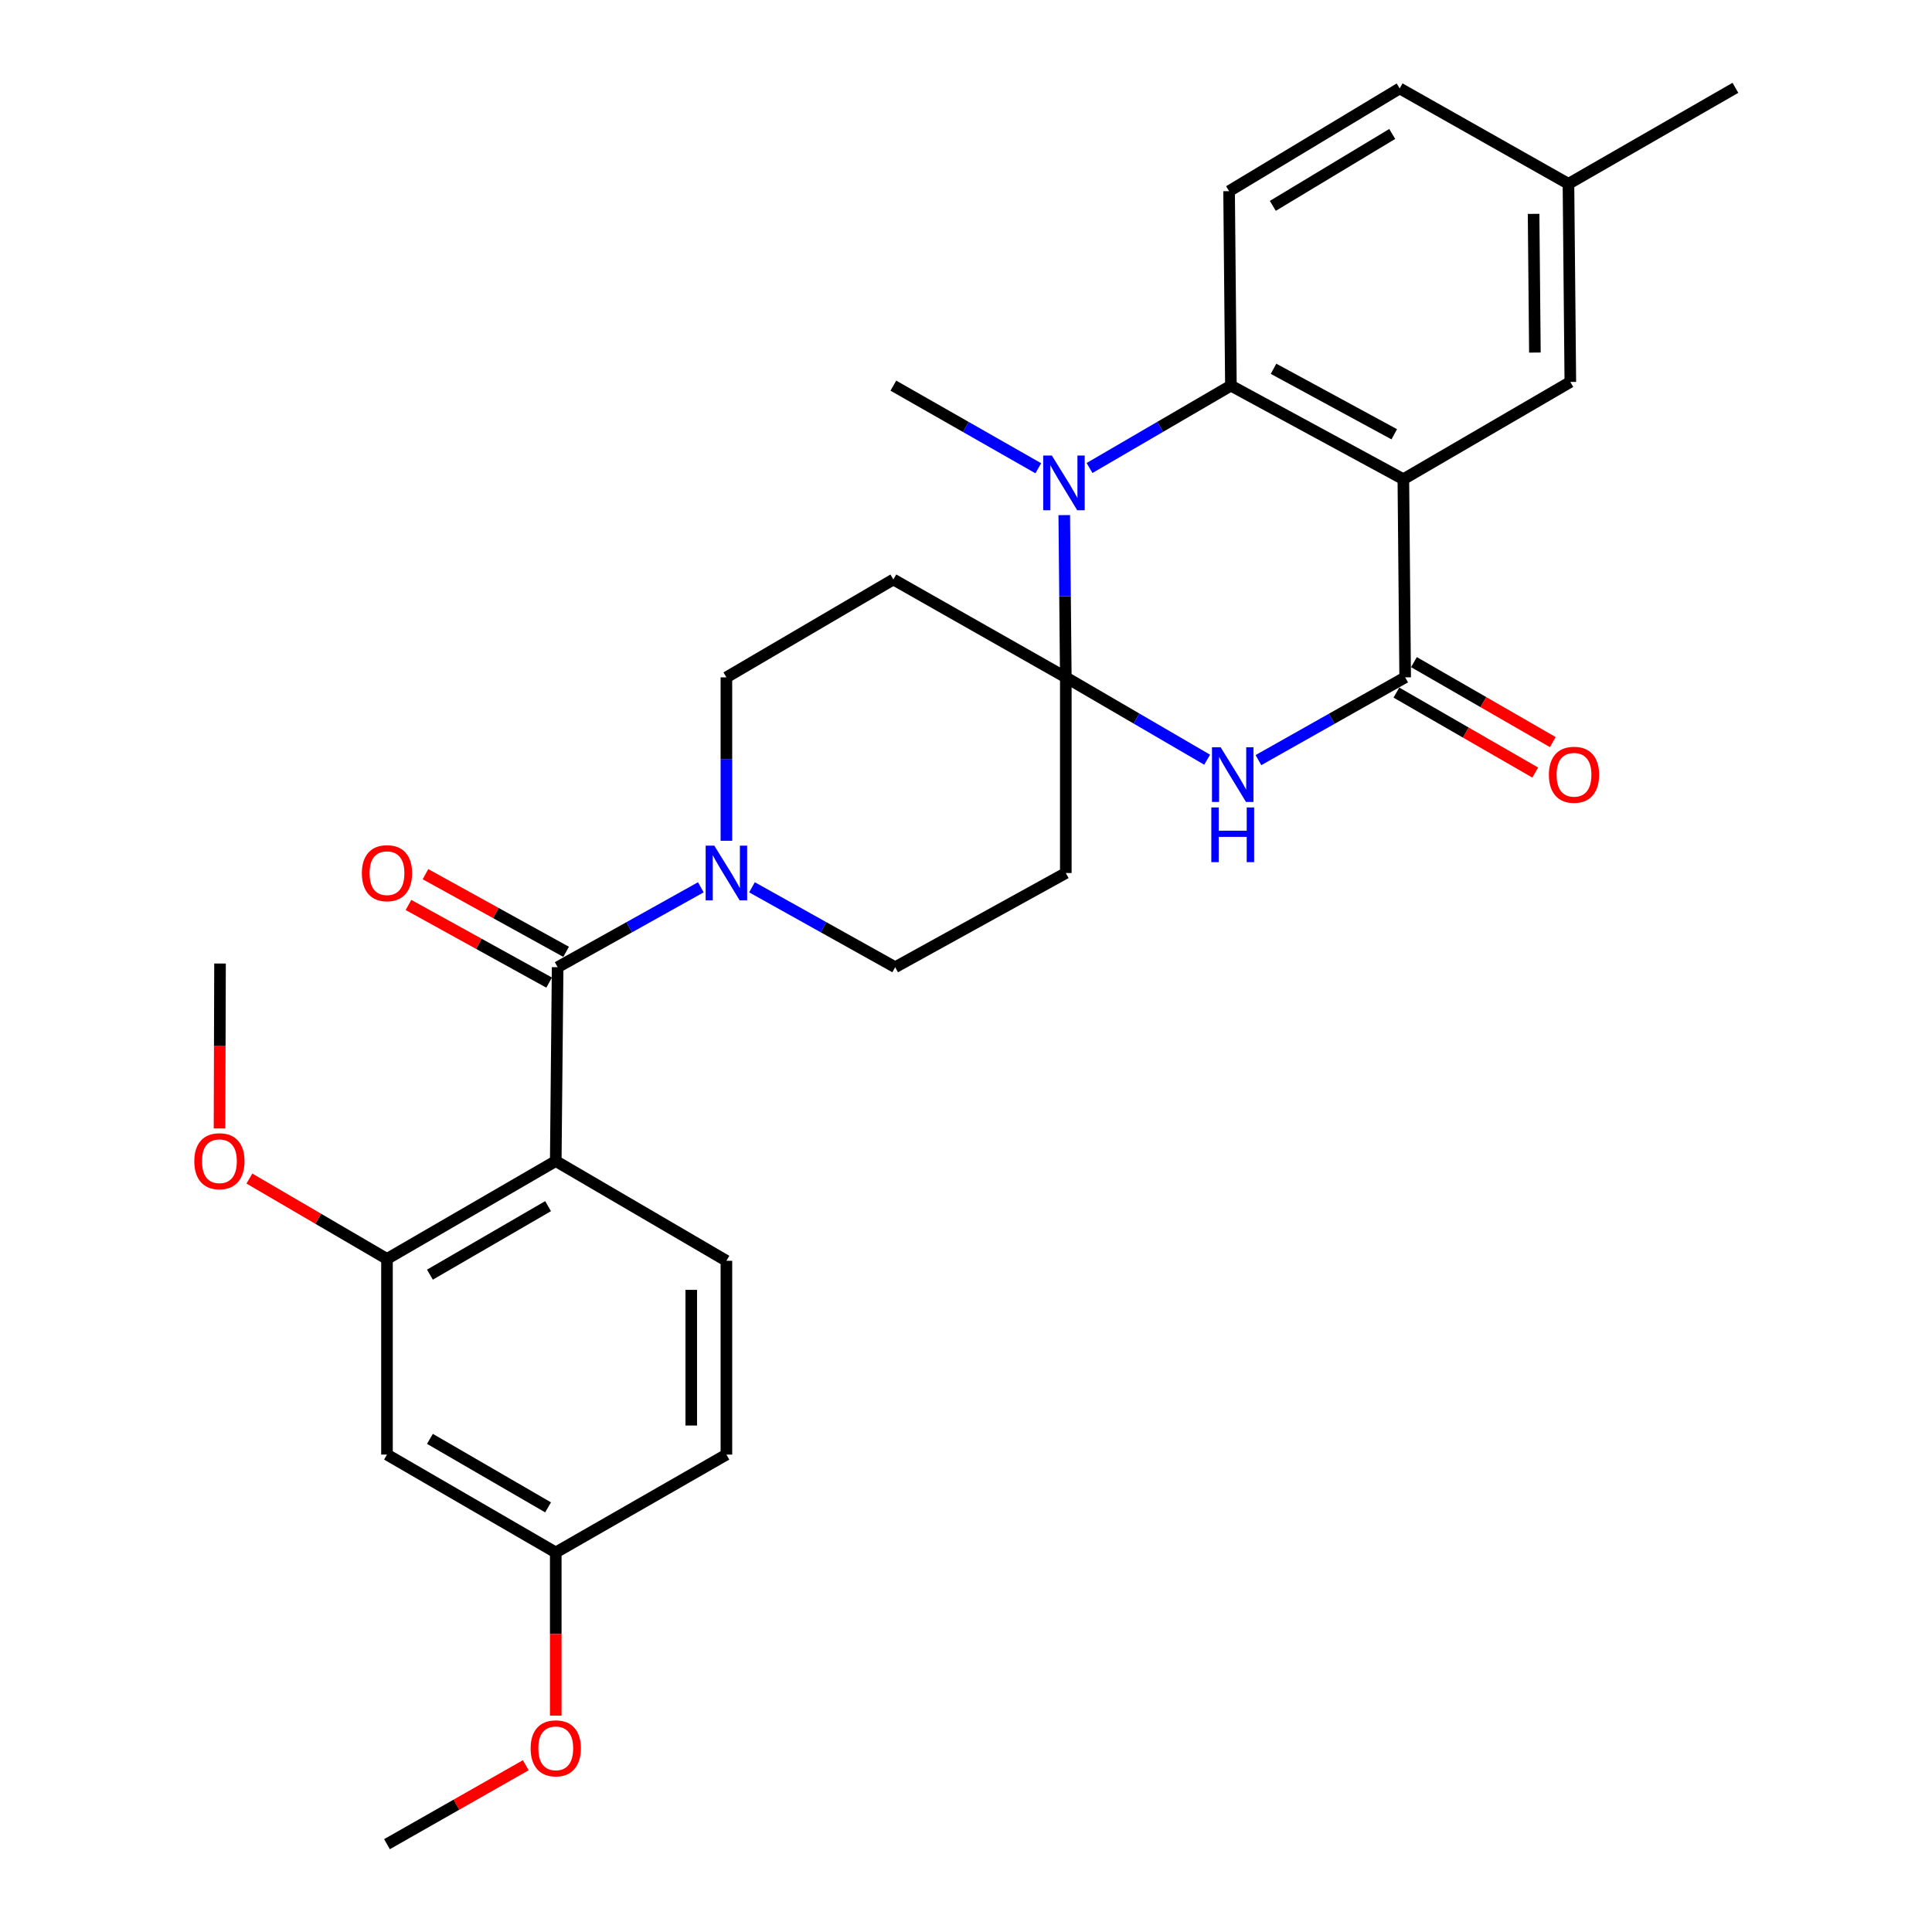 <?xml version='1.0' encoding='iso-8859-1'?>
<svg version='1.1' baseProfile='full'
              xmlns='http://www.w3.org/2000/svg'
                      xmlns:rdkit='http://www.rdkit.org/xml'
                      xmlns:xlink='http://www.w3.org/1999/xlink'
                  xml:space='preserve'
width='1000px' height='1000px' viewBox='0 0 1000 1000'>
<!-- END OF HEADER -->
<rect style='opacity:1.0;fill:#FFFFFF;stroke:none' width='1000' height='1000' x='0' y='0'> </rect>
<path class='bond-1' d='M 551.66,350.598 L 588.238,371.91' style='fill:none;fill-rule:evenodd;stroke:#000000;stroke-width:6px;stroke-linecap:butt;stroke-linejoin:miter;stroke-opacity:1' />
<path class='bond-1' d='M 588.238,371.91 L 624.817,393.223' style='fill:none;fill-rule:evenodd;stroke:#0000FF;stroke-width:6px;stroke-linecap:butt;stroke-linejoin:miter;stroke-opacity:1' />
<path class='bond-2' d='M 551.66,350.598 L 551.259,308.611' style='fill:none;fill-rule:evenodd;stroke:#000000;stroke-width:6px;stroke-linecap:butt;stroke-linejoin:miter;stroke-opacity:1' />
<path class='bond-2' d='M 551.259,308.611 L 550.859,266.624' style='fill:none;fill-rule:evenodd;stroke:#0000FF;stroke-width:6px;stroke-linecap:butt;stroke-linejoin:miter;stroke-opacity:1' />
<path class='bond-9' d='M 551.66,350.598 L 462.402,299.944' style='fill:none;fill-rule:evenodd;stroke:#000000;stroke-width:6px;stroke-linecap:butt;stroke-linejoin:miter;stroke-opacity:1' />
<path class='bond-10' d='M 551.66,350.598 L 551.66,451.874' style='fill:none;fill-rule:evenodd;stroke:#000000;stroke-width:6px;stroke-linecap:butt;stroke-linejoin:miter;stroke-opacity:1' />
<path class='bond-0' d='M 726.374,248.037 L 637.116,199.608' style='fill:none;fill-rule:evenodd;stroke:#000000;stroke-width:6px;stroke-linecap:butt;stroke-linejoin:miter;stroke-opacity:1' />
<path class='bond-0' d='M 721.663,224.78 L 659.182,190.88' style='fill:none;fill-rule:evenodd;stroke:#000000;stroke-width:6px;stroke-linecap:butt;stroke-linejoin:miter;stroke-opacity:1' />
<path class='bond-14' d='M 726.374,248.037 L 812.801,197.698' style='fill:none;fill-rule:evenodd;stroke:#000000;stroke-width:6px;stroke-linecap:butt;stroke-linejoin:miter;stroke-opacity:1' />
<path class='bond-30' d='M 726.374,248.037 L 727.314,350.598' style='fill:none;fill-rule:evenodd;stroke:#000000;stroke-width:6px;stroke-linecap:butt;stroke-linejoin:miter;stroke-opacity:1' />
<path class='bond-3' d='M 651.358,393.435 L 689.336,372.016' style='fill:none;fill-rule:evenodd;stroke:#0000FF;stroke-width:6px;stroke-linecap:butt;stroke-linejoin:miter;stroke-opacity:1' />
<path class='bond-3' d='M 689.336,372.016 L 727.314,350.598' style='fill:none;fill-rule:evenodd;stroke:#000000;stroke-width:6px;stroke-linecap:butt;stroke-linejoin:miter;stroke-opacity:1' />
<path class='bond-5' d='M 563.94,242.235 L 600.528,220.922' style='fill:none;fill-rule:evenodd;stroke:#0000FF;stroke-width:6px;stroke-linecap:butt;stroke-linejoin:miter;stroke-opacity:1' />
<path class='bond-5' d='M 600.528,220.922 L 637.116,199.608' style='fill:none;fill-rule:evenodd;stroke:#000000;stroke-width:6px;stroke-linecap:butt;stroke-linejoin:miter;stroke-opacity:1' />
<path class='bond-22' d='M 537.419,242.376 L 499.91,220.992' style='fill:none;fill-rule:evenodd;stroke:#0000FF;stroke-width:6px;stroke-linecap:butt;stroke-linejoin:miter;stroke-opacity:1' />
<path class='bond-22' d='M 499.91,220.992 L 462.402,199.608' style='fill:none;fill-rule:evenodd;stroke:#000000;stroke-width:6px;stroke-linecap:butt;stroke-linejoin:miter;stroke-opacity:1' />
<path class='bond-17' d='M 722.773,358.481 L 758.706,379.18' style='fill:none;fill-rule:evenodd;stroke:#000000;stroke-width:6px;stroke-linecap:butt;stroke-linejoin:miter;stroke-opacity:1' />
<path class='bond-17' d='M 758.706,379.18 L 794.639,399.88' style='fill:none;fill-rule:evenodd;stroke:#FF0000;stroke-width:6px;stroke-linecap:butt;stroke-linejoin:miter;stroke-opacity:1' />
<path class='bond-17' d='M 731.855,342.714 L 767.788,363.414' style='fill:none;fill-rule:evenodd;stroke:#000000;stroke-width:6px;stroke-linecap:butt;stroke-linejoin:miter;stroke-opacity:1' />
<path class='bond-17' d='M 767.788,363.414 L 803.721,384.113' style='fill:none;fill-rule:evenodd;stroke:#FF0000;stroke-width:6px;stroke-linecap:butt;stroke-linejoin:miter;stroke-opacity:1' />
<path class='bond-4' d='M 287.658,600.963 L 288.629,500.627' style='fill:none;fill-rule:evenodd;stroke:#000000;stroke-width:6px;stroke-linecap:butt;stroke-linejoin:miter;stroke-opacity:1' />
<path class='bond-8' d='M 287.658,600.963 L 200.301,651.616' style='fill:none;fill-rule:evenodd;stroke:#000000;stroke-width:6px;stroke-linecap:butt;stroke-linejoin:miter;stroke-opacity:1' />
<path class='bond-8' d='M 283.682,624.301 L 222.532,659.759' style='fill:none;fill-rule:evenodd;stroke:#000000;stroke-width:6px;stroke-linecap:butt;stroke-linejoin:miter;stroke-opacity:1' />
<path class='bond-11' d='M 287.658,600.963 L 375.986,652.587' style='fill:none;fill-rule:evenodd;stroke:#000000;stroke-width:6px;stroke-linecap:butt;stroke-linejoin:miter;stroke-opacity:1' />
<path class='bond-12' d='M 637.116,199.608 L 636.176,98.948' style='fill:none;fill-rule:evenodd;stroke:#000000;stroke-width:6px;stroke-linecap:butt;stroke-linejoin:miter;stroke-opacity:1' />
<path class='bond-6' d='M 288.629,500.627 L 325.687,479.945' style='fill:none;fill-rule:evenodd;stroke:#000000;stroke-width:6px;stroke-linecap:butt;stroke-linejoin:miter;stroke-opacity:1' />
<path class='bond-6' d='M 325.687,479.945 L 362.745,459.263' style='fill:none;fill-rule:evenodd;stroke:#0000FF;stroke-width:6px;stroke-linecap:butt;stroke-linejoin:miter;stroke-opacity:1' />
<path class='bond-18' d='M 293.025,492.662 L 256.622,472.569' style='fill:none;fill-rule:evenodd;stroke:#000000;stroke-width:6px;stroke-linecap:butt;stroke-linejoin:miter;stroke-opacity:1' />
<path class='bond-18' d='M 256.622,472.569 L 220.22,452.477' style='fill:none;fill-rule:evenodd;stroke:#FF0000;stroke-width:6px;stroke-linecap:butt;stroke-linejoin:miter;stroke-opacity:1' />
<path class='bond-18' d='M 284.232,508.592 L 247.83,488.499' style='fill:none;fill-rule:evenodd;stroke:#000000;stroke-width:6px;stroke-linecap:butt;stroke-linejoin:miter;stroke-opacity:1' />
<path class='bond-18' d='M 247.83,488.499 L 211.427,468.406' style='fill:none;fill-rule:evenodd;stroke:#FF0000;stroke-width:6px;stroke-linecap:butt;stroke-linejoin:miter;stroke-opacity:1' />
<path class='bond-7' d='M 389.227,459.263 L 426.285,479.945' style='fill:none;fill-rule:evenodd;stroke:#0000FF;stroke-width:6px;stroke-linecap:butt;stroke-linejoin:miter;stroke-opacity:1' />
<path class='bond-7' d='M 426.285,479.945 L 463.343,500.627' style='fill:none;fill-rule:evenodd;stroke:#000000;stroke-width:6px;stroke-linecap:butt;stroke-linejoin:miter;stroke-opacity:1' />
<path class='bond-29' d='M 375.986,435.182 L 375.986,392.89' style='fill:none;fill-rule:evenodd;stroke:#0000FF;stroke-width:6px;stroke-linecap:butt;stroke-linejoin:miter;stroke-opacity:1' />
<path class='bond-29' d='M 375.986,392.89 L 375.986,350.598' style='fill:none;fill-rule:evenodd;stroke:#000000;stroke-width:6px;stroke-linecap:butt;stroke-linejoin:miter;stroke-opacity:1' />
<path class='bond-13' d='M 200.301,651.616 L 200.301,752.893' style='fill:none;fill-rule:evenodd;stroke:#000000;stroke-width:6px;stroke-linecap:butt;stroke-linejoin:miter;stroke-opacity:1' />
<path class='bond-24' d='M 200.301,651.616 L 164.691,630.819' style='fill:none;fill-rule:evenodd;stroke:#000000;stroke-width:6px;stroke-linecap:butt;stroke-linejoin:miter;stroke-opacity:1' />
<path class='bond-24' d='M 164.691,630.819 L 129.082,610.022' style='fill:none;fill-rule:evenodd;stroke:#FF0000;stroke-width:6px;stroke-linecap:butt;stroke-linejoin:miter;stroke-opacity:1' />
<path class='bond-15' d='M 462.402,299.944 L 375.986,350.598' style='fill:none;fill-rule:evenodd;stroke:#000000;stroke-width:6px;stroke-linecap:butt;stroke-linejoin:miter;stroke-opacity:1' />
<path class='bond-16' d='M 551.66,451.874 L 463.343,500.627' style='fill:none;fill-rule:evenodd;stroke:#000000;stroke-width:6px;stroke-linecap:butt;stroke-linejoin:miter;stroke-opacity:1' />
<path class='bond-20' d='M 375.986,652.587 L 375.986,752.893' style='fill:none;fill-rule:evenodd;stroke:#000000;stroke-width:6px;stroke-linecap:butt;stroke-linejoin:miter;stroke-opacity:1' />
<path class='bond-20' d='M 357.79,667.633 L 357.79,737.847' style='fill:none;fill-rule:evenodd;stroke:#000000;stroke-width:6px;stroke-linecap:butt;stroke-linejoin:miter;stroke-opacity:1' />
<path class='bond-23' d='M 636.176,98.948 L 724.473,45.768' style='fill:none;fill-rule:evenodd;stroke:#000000;stroke-width:6px;stroke-linecap:butt;stroke-linejoin:miter;stroke-opacity:1' />
<path class='bond-23' d='M 658.808,106.558 L 720.616,69.331' style='fill:none;fill-rule:evenodd;stroke:#000000;stroke-width:6px;stroke-linecap:butt;stroke-linejoin:miter;stroke-opacity:1' />
<path class='bond-32' d='M 200.301,752.893 L 287.658,803.546' style='fill:none;fill-rule:evenodd;stroke:#000000;stroke-width:6px;stroke-linecap:butt;stroke-linejoin:miter;stroke-opacity:1' />
<path class='bond-32' d='M 222.532,744.75 L 283.682,780.207' style='fill:none;fill-rule:evenodd;stroke:#000000;stroke-width:6px;stroke-linecap:butt;stroke-linejoin:miter;stroke-opacity:1' />
<path class='bond-31' d='M 812.801,197.698 L 811.83,95.148' style='fill:none;fill-rule:evenodd;stroke:#000000;stroke-width:6px;stroke-linecap:butt;stroke-linejoin:miter;stroke-opacity:1' />
<path class='bond-31' d='M 794.461,182.487 L 793.782,110.702' style='fill:none;fill-rule:evenodd;stroke:#000000;stroke-width:6px;stroke-linecap:butt;stroke-linejoin:miter;stroke-opacity:1' />
<path class='bond-19' d='M 287.658,803.546 L 375.986,752.893' style='fill:none;fill-rule:evenodd;stroke:#000000;stroke-width:6px;stroke-linecap:butt;stroke-linejoin:miter;stroke-opacity:1' />
<path class='bond-25' d='M 287.658,803.546 L 287.658,845.773' style='fill:none;fill-rule:evenodd;stroke:#000000;stroke-width:6px;stroke-linecap:butt;stroke-linejoin:miter;stroke-opacity:1' />
<path class='bond-25' d='M 287.658,845.773 L 287.658,888' style='fill:none;fill-rule:evenodd;stroke:#FF0000;stroke-width:6px;stroke-linecap:butt;stroke-linejoin:miter;stroke-opacity:1' />
<path class='bond-21' d='M 811.83,95.148 L 724.473,45.768' style='fill:none;fill-rule:evenodd;stroke:#000000;stroke-width:6px;stroke-linecap:butt;stroke-linejoin:miter;stroke-opacity:1' />
<path class='bond-26' d='M 811.83,95.148 L 898.247,45.455' style='fill:none;fill-rule:evenodd;stroke:#000000;stroke-width:6px;stroke-linecap:butt;stroke-linejoin:miter;stroke-opacity:1' />
<path class='bond-27' d='M 113.623,584.087 L 113.753,541.407' style='fill:none;fill-rule:evenodd;stroke:#FF0000;stroke-width:6px;stroke-linecap:butt;stroke-linejoin:miter;stroke-opacity:1' />
<path class='bond-27' d='M 113.753,541.407 L 113.884,498.726' style='fill:none;fill-rule:evenodd;stroke:#000000;stroke-width:6px;stroke-linecap:butt;stroke-linejoin:miter;stroke-opacity:1' />
<path class='bond-28' d='M 272.146,913.677 L 236.223,934.111' style='fill:none;fill-rule:evenodd;stroke:#FF0000;stroke-width:6px;stroke-linecap:butt;stroke-linejoin:miter;stroke-opacity:1' />
<path class='bond-28' d='M 236.223,934.111 L 200.301,954.545' style='fill:none;fill-rule:evenodd;stroke:#000000;stroke-width:6px;stroke-linecap:butt;stroke-linejoin:miter;stroke-opacity:1' />
<path  class='atom-2' d='M 631.797 386.777
L 641.077 401.777
Q 641.997 403.257, 643.477 405.937
Q 644.957 408.617, 645.037 408.777
L 645.037 386.777
L 648.797 386.777
L 648.797 415.097
L 644.917 415.097
L 634.957 398.697
Q 633.797 396.777, 632.557 394.577
Q 631.357 392.377, 630.997 391.697
L 630.997 415.097
L 627.317 415.097
L 627.317 386.777
L 631.797 386.777
' fill='#0000FF'/>
<path  class='atom-2' d='M 626.977 417.929
L 630.817 417.929
L 630.817 429.969
L 645.297 429.969
L 645.297 417.929
L 649.137 417.929
L 649.137 446.249
L 645.297 446.249
L 645.297 433.169
L 630.817 433.169
L 630.817 446.249
L 626.977 446.249
L 626.977 417.929
' fill='#0000FF'/>
<path  class='atom-3' d='M 544.44 235.788
L 553.72 250.788
Q 554.64 252.268, 556.12 254.948
Q 557.6 257.628, 557.68 257.788
L 557.68 235.788
L 561.44 235.788
L 561.44 264.108
L 557.56 264.108
L 547.6 247.708
Q 546.44 245.788, 545.2 243.588
Q 544 241.388, 543.64 240.708
L 543.64 264.108
L 539.96 264.108
L 539.96 235.788
L 544.44 235.788
' fill='#0000FF'/>
<path  class='atom-8' d='M 369.726 437.714
L 379.006 452.714
Q 379.926 454.194, 381.406 456.874
Q 382.886 459.554, 382.966 459.714
L 382.966 437.714
L 386.726 437.714
L 386.726 466.034
L 382.846 466.034
L 372.886 449.634
Q 371.726 447.714, 370.486 445.514
Q 369.286 443.314, 368.926 442.634
L 368.926 466.034
L 365.246 466.034
L 365.246 437.714
L 369.726 437.714
' fill='#0000FF'/>
<path  class='atom-18' d='M 801.701 401.017
Q 801.701 394.217, 805.061 390.417
Q 808.421 386.617, 814.701 386.617
Q 820.981 386.617, 824.341 390.417
Q 827.701 394.217, 827.701 401.017
Q 827.701 407.897, 824.301 411.817
Q 820.901 415.697, 814.701 415.697
Q 808.461 415.697, 805.061 411.817
Q 801.701 407.937, 801.701 401.017
M 814.701 412.497
Q 819.021 412.497, 821.341 409.617
Q 823.701 406.697, 823.701 401.017
Q 823.701 395.457, 821.341 392.657
Q 819.021 389.817, 814.701 389.817
Q 810.381 389.817, 808.021 392.617
Q 805.701 395.417, 805.701 401.017
Q 805.701 406.737, 808.021 409.617
Q 810.381 412.497, 814.701 412.497
' fill='#FF0000'/>
<path  class='atom-19' d='M 187.301 451.954
Q 187.301 445.154, 190.661 441.354
Q 194.021 437.554, 200.301 437.554
Q 206.581 437.554, 209.941 441.354
Q 213.301 445.154, 213.301 451.954
Q 213.301 458.834, 209.901 462.754
Q 206.501 466.634, 200.301 466.634
Q 194.061 466.634, 190.661 462.754
Q 187.301 458.874, 187.301 451.954
M 200.301 463.434
Q 204.621 463.434, 206.941 460.554
Q 209.301 457.634, 209.301 451.954
Q 209.301 446.394, 206.941 443.594
Q 204.621 440.754, 200.301 440.754
Q 195.981 440.754, 193.621 443.554
Q 191.301 446.354, 191.301 451.954
Q 191.301 457.674, 193.621 460.554
Q 195.981 463.434, 200.301 463.434
' fill='#FF0000'/>
<path  class='atom-25' d='M 100.571 601.043
Q 100.571 594.243, 103.931 590.443
Q 107.291 586.643, 113.571 586.643
Q 119.851 586.643, 123.211 590.443
Q 126.571 594.243, 126.571 601.043
Q 126.571 607.923, 123.171 611.843
Q 119.771 615.723, 113.571 615.723
Q 107.331 615.723, 103.931 611.843
Q 100.571 607.963, 100.571 601.043
M 113.571 612.523
Q 117.891 612.523, 120.211 609.643
Q 122.571 606.723, 122.571 601.043
Q 122.571 595.483, 120.211 592.683
Q 117.891 589.843, 113.571 589.843
Q 109.251 589.843, 106.891 592.643
Q 104.571 595.443, 104.571 601.043
Q 104.571 606.763, 106.891 609.643
Q 109.251 612.523, 113.571 612.523
' fill='#FF0000'/>
<path  class='atom-26' d='M 274.658 904.932
Q 274.658 898.132, 278.018 894.332
Q 281.378 890.532, 287.658 890.532
Q 293.938 890.532, 297.298 894.332
Q 300.658 898.132, 300.658 904.932
Q 300.658 911.812, 297.258 915.732
Q 293.858 919.612, 287.658 919.612
Q 281.418 919.612, 278.018 915.732
Q 274.658 911.852, 274.658 904.932
M 287.658 916.412
Q 291.978 916.412, 294.298 913.532
Q 296.658 910.612, 296.658 904.932
Q 296.658 899.372, 294.298 896.572
Q 291.978 893.732, 287.658 893.732
Q 283.338 893.732, 280.978 896.532
Q 278.658 899.332, 278.658 904.932
Q 278.658 910.652, 280.978 913.532
Q 283.338 916.412, 287.658 916.412
' fill='#FF0000'/>
</svg>
